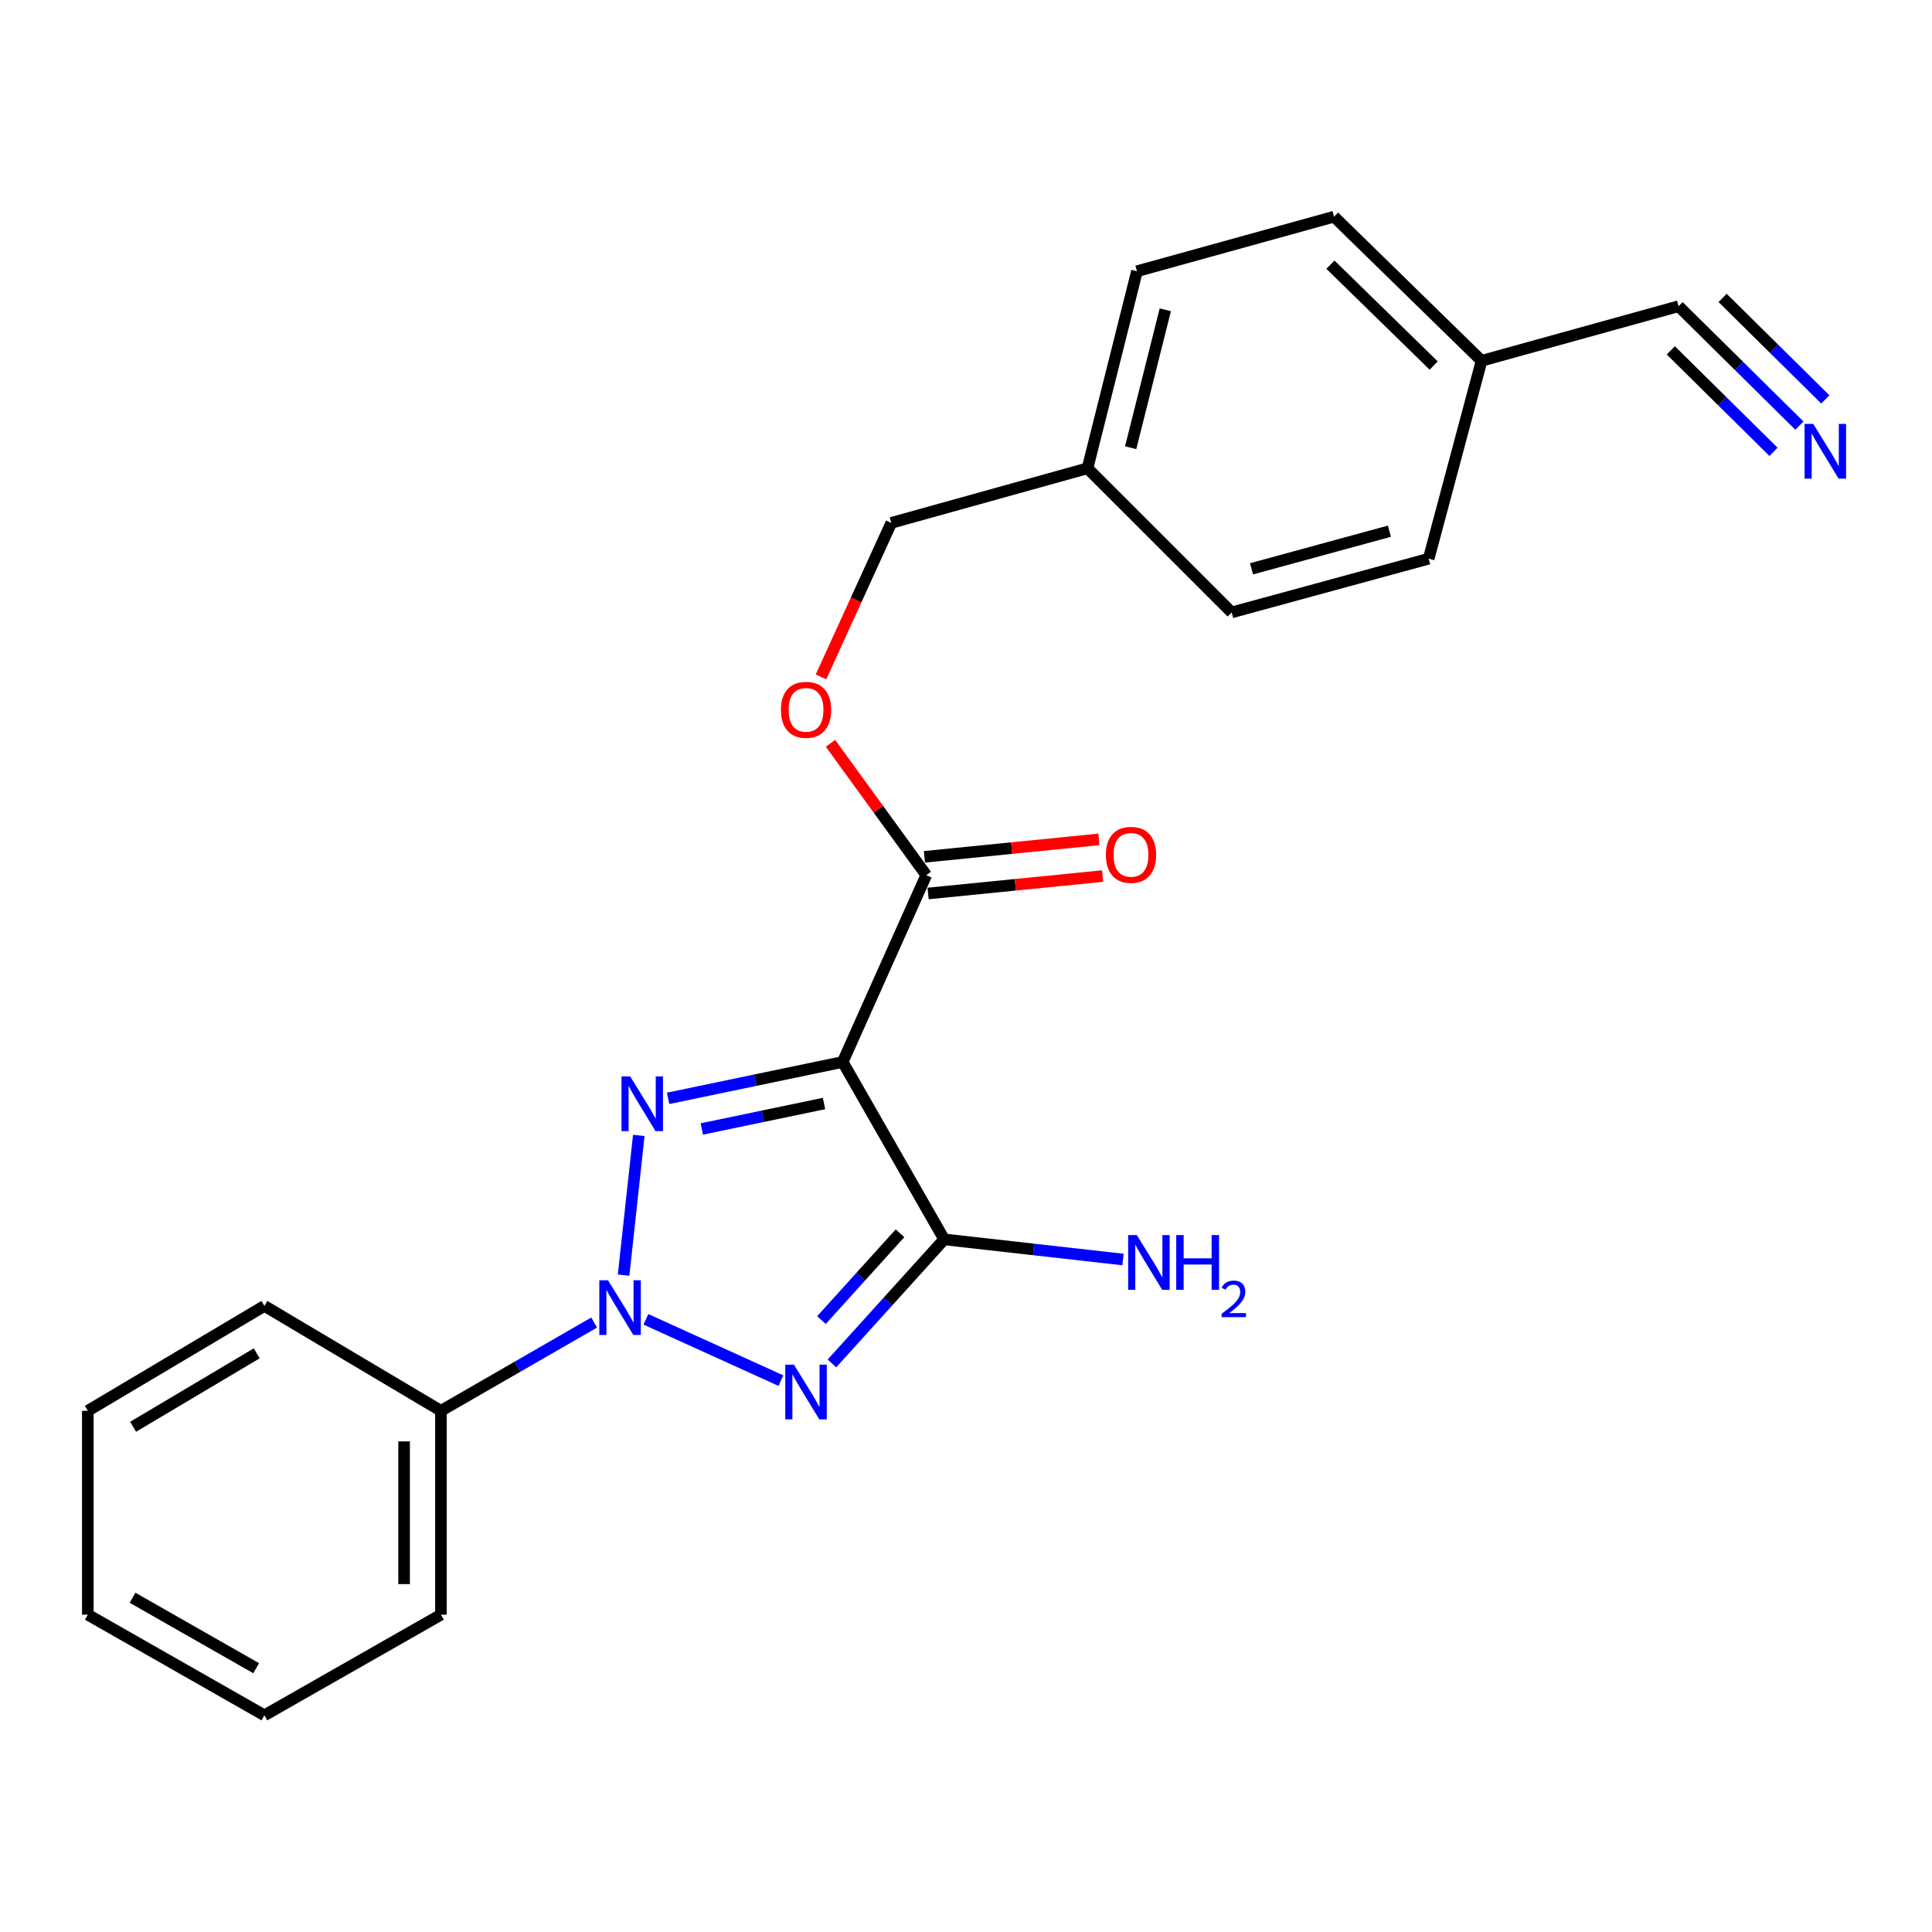 <?xml version='1.0' encoding='iso-8859-1'?>
<svg version='1.1' baseProfile='full'
              xmlns='http://www.w3.org/2000/svg'
                      xmlns:rdkit='http://www.rdkit.org/xml'
                      xmlns:xlink='http://www.w3.org/1999/xlink'
                  xml:space='preserve'
width='1000px' height='1000px' viewBox='0 0 1000 1000'>
<!-- END OF HEADER -->
<rect style='opacity:1.0;fill:#FFFFFF;stroke:none' width='1000' height='1000' x='0' y='0'> </rect>
<path class='bond-0' d='M 322.773,660 L 330.639,587.692' style='fill:none;fill-rule:evenodd;stroke:#0000FF;stroke-width:6px;stroke-linecap:butt;stroke-linejoin:miter;stroke-opacity:1' />
<path class='bond-1' d='M 334.327,682.89 L 404.188,714.609' style='fill:none;fill-rule:evenodd;stroke:#0000FF;stroke-width:6px;stroke-linecap:butt;stroke-linejoin:miter;stroke-opacity:1' />
<path class='bond-7' d='M 307.529,684.544 L 267.882,707.39' style='fill:none;fill-rule:evenodd;stroke:#0000FF;stroke-width:6px;stroke-linecap:butt;stroke-linejoin:miter;stroke-opacity:1' />
<path class='bond-7' d='M 267.882,707.39 L 228.235,730.237' style='fill:none;fill-rule:evenodd;stroke:#000000;stroke-width:6px;stroke-linecap:butt;stroke-linejoin:miter;stroke-opacity:1' />
<path class='bond-2' d='M 345.811,568.51 L 390.992,559.091' style='fill:none;fill-rule:evenodd;stroke:#0000FF;stroke-width:6px;stroke-linecap:butt;stroke-linejoin:miter;stroke-opacity:1' />
<path class='bond-2' d='M 390.992,559.091 L 436.174,549.672' style='fill:none;fill-rule:evenodd;stroke:#000000;stroke-width:6px;stroke-linecap:butt;stroke-linejoin:miter;stroke-opacity:1' />
<path class='bond-2' d='M 363.259,584.359 L 394.886,577.766' style='fill:none;fill-rule:evenodd;stroke:#0000FF;stroke-width:6px;stroke-linecap:butt;stroke-linejoin:miter;stroke-opacity:1' />
<path class='bond-2' d='M 394.886,577.766 L 426.513,571.172' style='fill:none;fill-rule:evenodd;stroke:#000000;stroke-width:6px;stroke-linecap:butt;stroke-linejoin:miter;stroke-opacity:1' />
<path class='bond-3' d='M 430.608,705.706 L 459.658,673.604' style='fill:none;fill-rule:evenodd;stroke:#0000FF;stroke-width:6px;stroke-linecap:butt;stroke-linejoin:miter;stroke-opacity:1' />
<path class='bond-3' d='M 459.658,673.604 L 488.707,641.502' style='fill:none;fill-rule:evenodd;stroke:#000000;stroke-width:6px;stroke-linecap:butt;stroke-linejoin:miter;stroke-opacity:1' />
<path class='bond-3' d='M 425.178,683.276 L 445.513,660.804' style='fill:none;fill-rule:evenodd;stroke:#0000FF;stroke-width:6px;stroke-linecap:butt;stroke-linejoin:miter;stroke-opacity:1' />
<path class='bond-3' d='M 445.513,660.804 L 465.848,638.333' style='fill:none;fill-rule:evenodd;stroke:#000000;stroke-width:6px;stroke-linecap:butt;stroke-linejoin:miter;stroke-opacity:1' />
<path class='bond-4' d='M 436.174,549.672 L 479.434,452.978' style='fill:none;fill-rule:evenodd;stroke:#000000;stroke-width:6px;stroke-linecap:butt;stroke-linejoin:miter;stroke-opacity:1' />
<path class='bond-23' d='M 436.174,549.672 L 488.707,641.502' style='fill:none;fill-rule:evenodd;stroke:#000000;stroke-width:6px;stroke-linecap:butt;stroke-linejoin:miter;stroke-opacity:1' />
<path class='bond-9' d='M 488.707,641.502 L 534.988,646.713' style='fill:none;fill-rule:evenodd;stroke:#000000;stroke-width:6px;stroke-linecap:butt;stroke-linejoin:miter;stroke-opacity:1' />
<path class='bond-9' d='M 534.988,646.713 L 581.268,651.925' style='fill:none;fill-rule:evenodd;stroke:#0000FF;stroke-width:6px;stroke-linecap:butt;stroke-linejoin:miter;stroke-opacity:1' />
<path class='bond-8' d='M 479.434,452.978 L 454.642,418.855' style='fill:none;fill-rule:evenodd;stroke:#000000;stroke-width:6px;stroke-linecap:butt;stroke-linejoin:miter;stroke-opacity:1' />
<path class='bond-8' d='M 454.642,418.855 L 429.851,384.733' style='fill:none;fill-rule:evenodd;stroke:#FF0000;stroke-width:6px;stroke-linecap:butt;stroke-linejoin:miter;stroke-opacity:1' />
<path class='bond-10' d='M 480.382,462.468 L 525.535,457.957' style='fill:none;fill-rule:evenodd;stroke:#000000;stroke-width:6px;stroke-linecap:butt;stroke-linejoin:miter;stroke-opacity:1' />
<path class='bond-10' d='M 525.535,457.957 L 570.687,453.446' style='fill:none;fill-rule:evenodd;stroke:#FF0000;stroke-width:6px;stroke-linecap:butt;stroke-linejoin:miter;stroke-opacity:1' />
<path class='bond-10' d='M 478.486,443.487 L 523.638,438.976' style='fill:none;fill-rule:evenodd;stroke:#000000;stroke-width:6px;stroke-linecap:butt;stroke-linejoin:miter;stroke-opacity:1' />
<path class='bond-10' d='M 523.638,438.976 L 568.791,434.464' style='fill:none;fill-rule:evenodd;stroke:#FF0000;stroke-width:6px;stroke-linecap:butt;stroke-linejoin:miter;stroke-opacity:1' />
<path class='bond-5' d='M 931.373,220.308 L 900.101,189.403' style='fill:none;fill-rule:evenodd;stroke:#0000FF;stroke-width:6px;stroke-linecap:butt;stroke-linejoin:miter;stroke-opacity:1' />
<path class='bond-5' d='M 900.101,189.403 L 868.829,158.497' style='fill:none;fill-rule:evenodd;stroke:#000000;stroke-width:6px;stroke-linecap:butt;stroke-linejoin:miter;stroke-opacity:1' />
<path class='bond-5' d='M 944.782,206.74 L 918.201,180.47' style='fill:none;fill-rule:evenodd;stroke:#0000FF;stroke-width:6px;stroke-linecap:butt;stroke-linejoin:miter;stroke-opacity:1' />
<path class='bond-5' d='M 918.201,180.47 L 891.619,154.201' style='fill:none;fill-rule:evenodd;stroke:#000000;stroke-width:6px;stroke-linecap:butt;stroke-linejoin:miter;stroke-opacity:1' />
<path class='bond-5' d='M 917.964,233.877 L 891.383,207.607' style='fill:none;fill-rule:evenodd;stroke:#0000FF;stroke-width:6px;stroke-linecap:butt;stroke-linejoin:miter;stroke-opacity:1' />
<path class='bond-5' d='M 891.383,207.607 L 864.801,181.337' style='fill:none;fill-rule:evenodd;stroke:#000000;stroke-width:6px;stroke-linecap:butt;stroke-linejoin:miter;stroke-opacity:1' />
<path class='bond-6' d='M 868.829,158.497 L 766.857,186.751' style='fill:none;fill-rule:evenodd;stroke:#000000;stroke-width:6px;stroke-linecap:butt;stroke-linejoin:miter;stroke-opacity:1' />
<path class='bond-18' d='M 228.235,730.237 L 228.235,835.759' style='fill:none;fill-rule:evenodd;stroke:#000000;stroke-width:6px;stroke-linecap:butt;stroke-linejoin:miter;stroke-opacity:1' />
<path class='bond-18' d='M 209.159,746.065 L 209.159,819.931' style='fill:none;fill-rule:evenodd;stroke:#000000;stroke-width:6px;stroke-linecap:butt;stroke-linejoin:miter;stroke-opacity:1' />
<path class='bond-19' d='M 228.235,730.237 L 136.85,675.934' style='fill:none;fill-rule:evenodd;stroke:#000000;stroke-width:6px;stroke-linecap:butt;stroke-linejoin:miter;stroke-opacity:1' />
<path class='bond-12' d='M 424.953,350.349 L 443.143,310.496' style='fill:none;fill-rule:evenodd;stroke:#FF0000;stroke-width:6px;stroke-linecap:butt;stroke-linejoin:miter;stroke-opacity:1' />
<path class='bond-12' d='M 443.143,310.496 L 461.333,270.643' style='fill:none;fill-rule:evenodd;stroke:#000000;stroke-width:6px;stroke-linecap:butt;stroke-linejoin:miter;stroke-opacity:1' />
<path class='bond-11' d='M 766.857,186.751 L 690.5,112.153' style='fill:none;fill-rule:evenodd;stroke:#000000;stroke-width:6px;stroke-linecap:butt;stroke-linejoin:miter;stroke-opacity:1' />
<path class='bond-11' d='M 742.072,189.206 L 688.622,136.987' style='fill:none;fill-rule:evenodd;stroke:#000000;stroke-width:6px;stroke-linecap:butt;stroke-linejoin:miter;stroke-opacity:1' />
<path class='bond-25' d='M 766.857,186.751 L 739.483,289.178' style='fill:none;fill-rule:evenodd;stroke:#000000;stroke-width:6px;stroke-linecap:butt;stroke-linejoin:miter;stroke-opacity:1' />
<path class='bond-13' d='M 461.333,270.643 L 562.892,242.389' style='fill:none;fill-rule:evenodd;stroke:#000000;stroke-width:6px;stroke-linecap:butt;stroke-linejoin:miter;stroke-opacity:1' />
<path class='bond-16' d='M 562.892,242.389 L 637.511,316.987' style='fill:none;fill-rule:evenodd;stroke:#000000;stroke-width:6px;stroke-linecap:butt;stroke-linejoin:miter;stroke-opacity:1' />
<path class='bond-17' d='M 562.892,242.389 L 588.496,140.396' style='fill:none;fill-rule:evenodd;stroke:#000000;stroke-width:6px;stroke-linecap:butt;stroke-linejoin:miter;stroke-opacity:1' />
<path class='bond-17' d='M 585.234,231.735 L 603.157,160.339' style='fill:none;fill-rule:evenodd;stroke:#000000;stroke-width:6px;stroke-linecap:butt;stroke-linejoin:miter;stroke-opacity:1' />
<path class='bond-14' d='M 690.5,112.153 L 588.496,140.396' style='fill:none;fill-rule:evenodd;stroke:#000000;stroke-width:6px;stroke-linecap:butt;stroke-linejoin:miter;stroke-opacity:1' />
<path class='bond-15' d='M 739.483,289.178 L 637.511,316.987' style='fill:none;fill-rule:evenodd;stroke:#000000;stroke-width:6px;stroke-linecap:butt;stroke-linejoin:miter;stroke-opacity:1' />
<path class='bond-15' d='M 719.168,274.946 L 647.788,294.412' style='fill:none;fill-rule:evenodd;stroke:#000000;stroke-width:6px;stroke-linecap:butt;stroke-linejoin:miter;stroke-opacity:1' />
<path class='bond-20' d='M 228.235,835.759 L 136.85,887.847' style='fill:none;fill-rule:evenodd;stroke:#000000;stroke-width:6px;stroke-linecap:butt;stroke-linejoin:miter;stroke-opacity:1' />
<path class='bond-21' d='M 136.85,675.934 L 45.455,730.237' style='fill:none;fill-rule:evenodd;stroke:#000000;stroke-width:6px;stroke-linecap:butt;stroke-linejoin:miter;stroke-opacity:1' />
<path class='bond-21' d='M 132.885,700.479 L 68.908,738.491' style='fill:none;fill-rule:evenodd;stroke:#000000;stroke-width:6px;stroke-linecap:butt;stroke-linejoin:miter;stroke-opacity:1' />
<path class='bond-24' d='M 136.85,887.847 L 45.455,835.759' style='fill:none;fill-rule:evenodd;stroke:#000000;stroke-width:6px;stroke-linecap:butt;stroke-linejoin:miter;stroke-opacity:1' />
<path class='bond-24' d='M 132.586,863.461 L 68.609,826.999' style='fill:none;fill-rule:evenodd;stroke:#000000;stroke-width:6px;stroke-linecap:butt;stroke-linejoin:miter;stroke-opacity:1' />
<path class='bond-22' d='M 45.455,730.237 L 45.455,835.759' style='fill:none;fill-rule:evenodd;stroke:#000000;stroke-width:6px;stroke-linecap:butt;stroke-linejoin:miter;stroke-opacity:1' />
<path  class='atom-0' d='M 314.684 662.654
L 323.964 677.654
Q 324.884 679.134, 326.364 681.814
Q 327.844 684.494, 327.924 684.654
L 327.924 662.654
L 331.684 662.654
L 331.684 690.974
L 327.804 690.974
L 317.844 674.574
Q 316.684 672.654, 315.444 670.454
Q 314.244 668.254, 313.884 667.574
L 313.884 690.974
L 310.204 690.974
L 310.204 662.654
L 314.684 662.654
' fill='#0000FF'/>
<path  class='atom-1' d='M 326.161 557.142
L 335.441 572.142
Q 336.361 573.622, 337.841 576.302
Q 339.321 578.982, 339.401 579.142
L 339.401 557.142
L 343.161 557.142
L 343.161 585.462
L 339.281 585.462
L 329.321 569.062
Q 328.161 567.142, 326.921 564.942
Q 325.721 562.742, 325.361 562.062
L 325.361 585.462
L 321.681 585.462
L 321.681 557.142
L 326.161 557.142
' fill='#0000FF'/>
<path  class='atom-2' d='M 410.944 706.359
L 420.224 721.359
Q 421.144 722.839, 422.624 725.519
Q 424.104 728.199, 424.184 728.359
L 424.184 706.359
L 427.944 706.359
L 427.944 734.679
L 424.064 734.679
L 414.104 718.279
Q 412.944 716.359, 411.704 714.159
Q 410.504 711.959, 410.144 711.279
L 410.144 734.679
L 406.464 734.679
L 406.464 706.359
L 410.944 706.359
' fill='#0000FF'/>
<path  class='atom-6' d='M 938.523 219.401
L 947.803 234.401
Q 948.723 235.881, 950.203 238.561
Q 951.683 241.241, 951.763 241.401
L 951.763 219.401
L 955.523 219.401
L 955.523 247.721
L 951.643 247.721
L 941.683 231.321
Q 940.523 229.401, 939.283 227.201
Q 938.083 225.001, 937.723 224.321
L 937.723 247.721
L 934.043 247.721
L 934.043 219.401
L 938.523 219.401
' fill='#0000FF'/>
<path  class='atom-9' d='M 404.204 367.406
Q 404.204 360.606, 407.564 356.806
Q 410.924 353.006, 417.204 353.006
Q 423.484 353.006, 426.844 356.806
Q 430.204 360.606, 430.204 367.406
Q 430.204 374.286, 426.804 378.206
Q 423.404 382.086, 417.204 382.086
Q 410.964 382.086, 407.564 378.206
Q 404.204 374.326, 404.204 367.406
M 417.204 378.886
Q 421.524 378.886, 423.844 376.006
Q 426.204 373.086, 426.204 367.406
Q 426.204 361.846, 423.844 359.046
Q 421.524 356.206, 417.204 356.206
Q 412.884 356.206, 410.524 359.006
Q 408.204 361.806, 408.204 367.406
Q 408.204 373.126, 410.524 376.006
Q 412.884 378.886, 417.204 378.886
' fill='#FF0000'/>
<path  class='atom-10' d='M 588.414 639.275
L 597.694 654.275
Q 598.614 655.755, 600.094 658.435
Q 601.574 661.115, 601.654 661.275
L 601.654 639.275
L 605.414 639.275
L 605.414 667.595
L 601.534 667.595
L 591.574 651.195
Q 590.414 649.275, 589.174 647.075
Q 587.974 644.875, 587.614 644.195
L 587.614 667.595
L 583.934 667.595
L 583.934 639.275
L 588.414 639.275
' fill='#0000FF'/>
<path  class='atom-10' d='M 608.814 639.275
L 612.654 639.275
L 612.654 651.315
L 627.134 651.315
L 627.134 639.275
L 630.974 639.275
L 630.974 667.595
L 627.134 667.595
L 627.134 654.515
L 612.654 654.515
L 612.654 667.595
L 608.814 667.595
L 608.814 639.275
' fill='#0000FF'/>
<path  class='atom-10' d='M 632.347 666.601
Q 633.034 664.832, 634.67 663.856
Q 636.307 662.852, 638.578 662.852
Q 641.402 662.852, 642.986 664.384
Q 644.57 665.915, 644.57 668.634
Q 644.57 671.406, 642.511 673.993
Q 640.478 676.58, 636.254 679.643
L 644.887 679.643
L 644.887 681.755
L 632.294 681.755
L 632.294 679.986
Q 635.779 677.504, 637.838 675.656
Q 639.924 673.808, 640.927 672.145
Q 641.93 670.482, 641.93 668.766
Q 641.93 666.971, 641.033 665.968
Q 640.135 664.964, 638.578 664.964
Q 637.073 664.964, 636.07 665.572
Q 635.066 666.179, 634.354 667.525
L 632.347 666.601
' fill='#0000FF'/>
<path  class='atom-11' d='M 572.401 442.47
Q 572.401 435.67, 575.761 431.87
Q 579.121 428.07, 585.401 428.07
Q 591.681 428.07, 595.041 431.87
Q 598.401 435.67, 598.401 442.47
Q 598.401 449.35, 595.001 453.27
Q 591.601 457.15, 585.401 457.15
Q 579.161 457.15, 575.761 453.27
Q 572.401 449.39, 572.401 442.47
M 585.401 453.95
Q 589.721 453.95, 592.041 451.07
Q 594.401 448.15, 594.401 442.47
Q 594.401 436.91, 592.041 434.11
Q 589.721 431.27, 585.401 431.27
Q 581.081 431.27, 578.721 434.07
Q 576.401 436.87, 576.401 442.47
Q 576.401 448.19, 578.721 451.07
Q 581.081 453.95, 585.401 453.95
' fill='#FF0000'/>
</svg>
